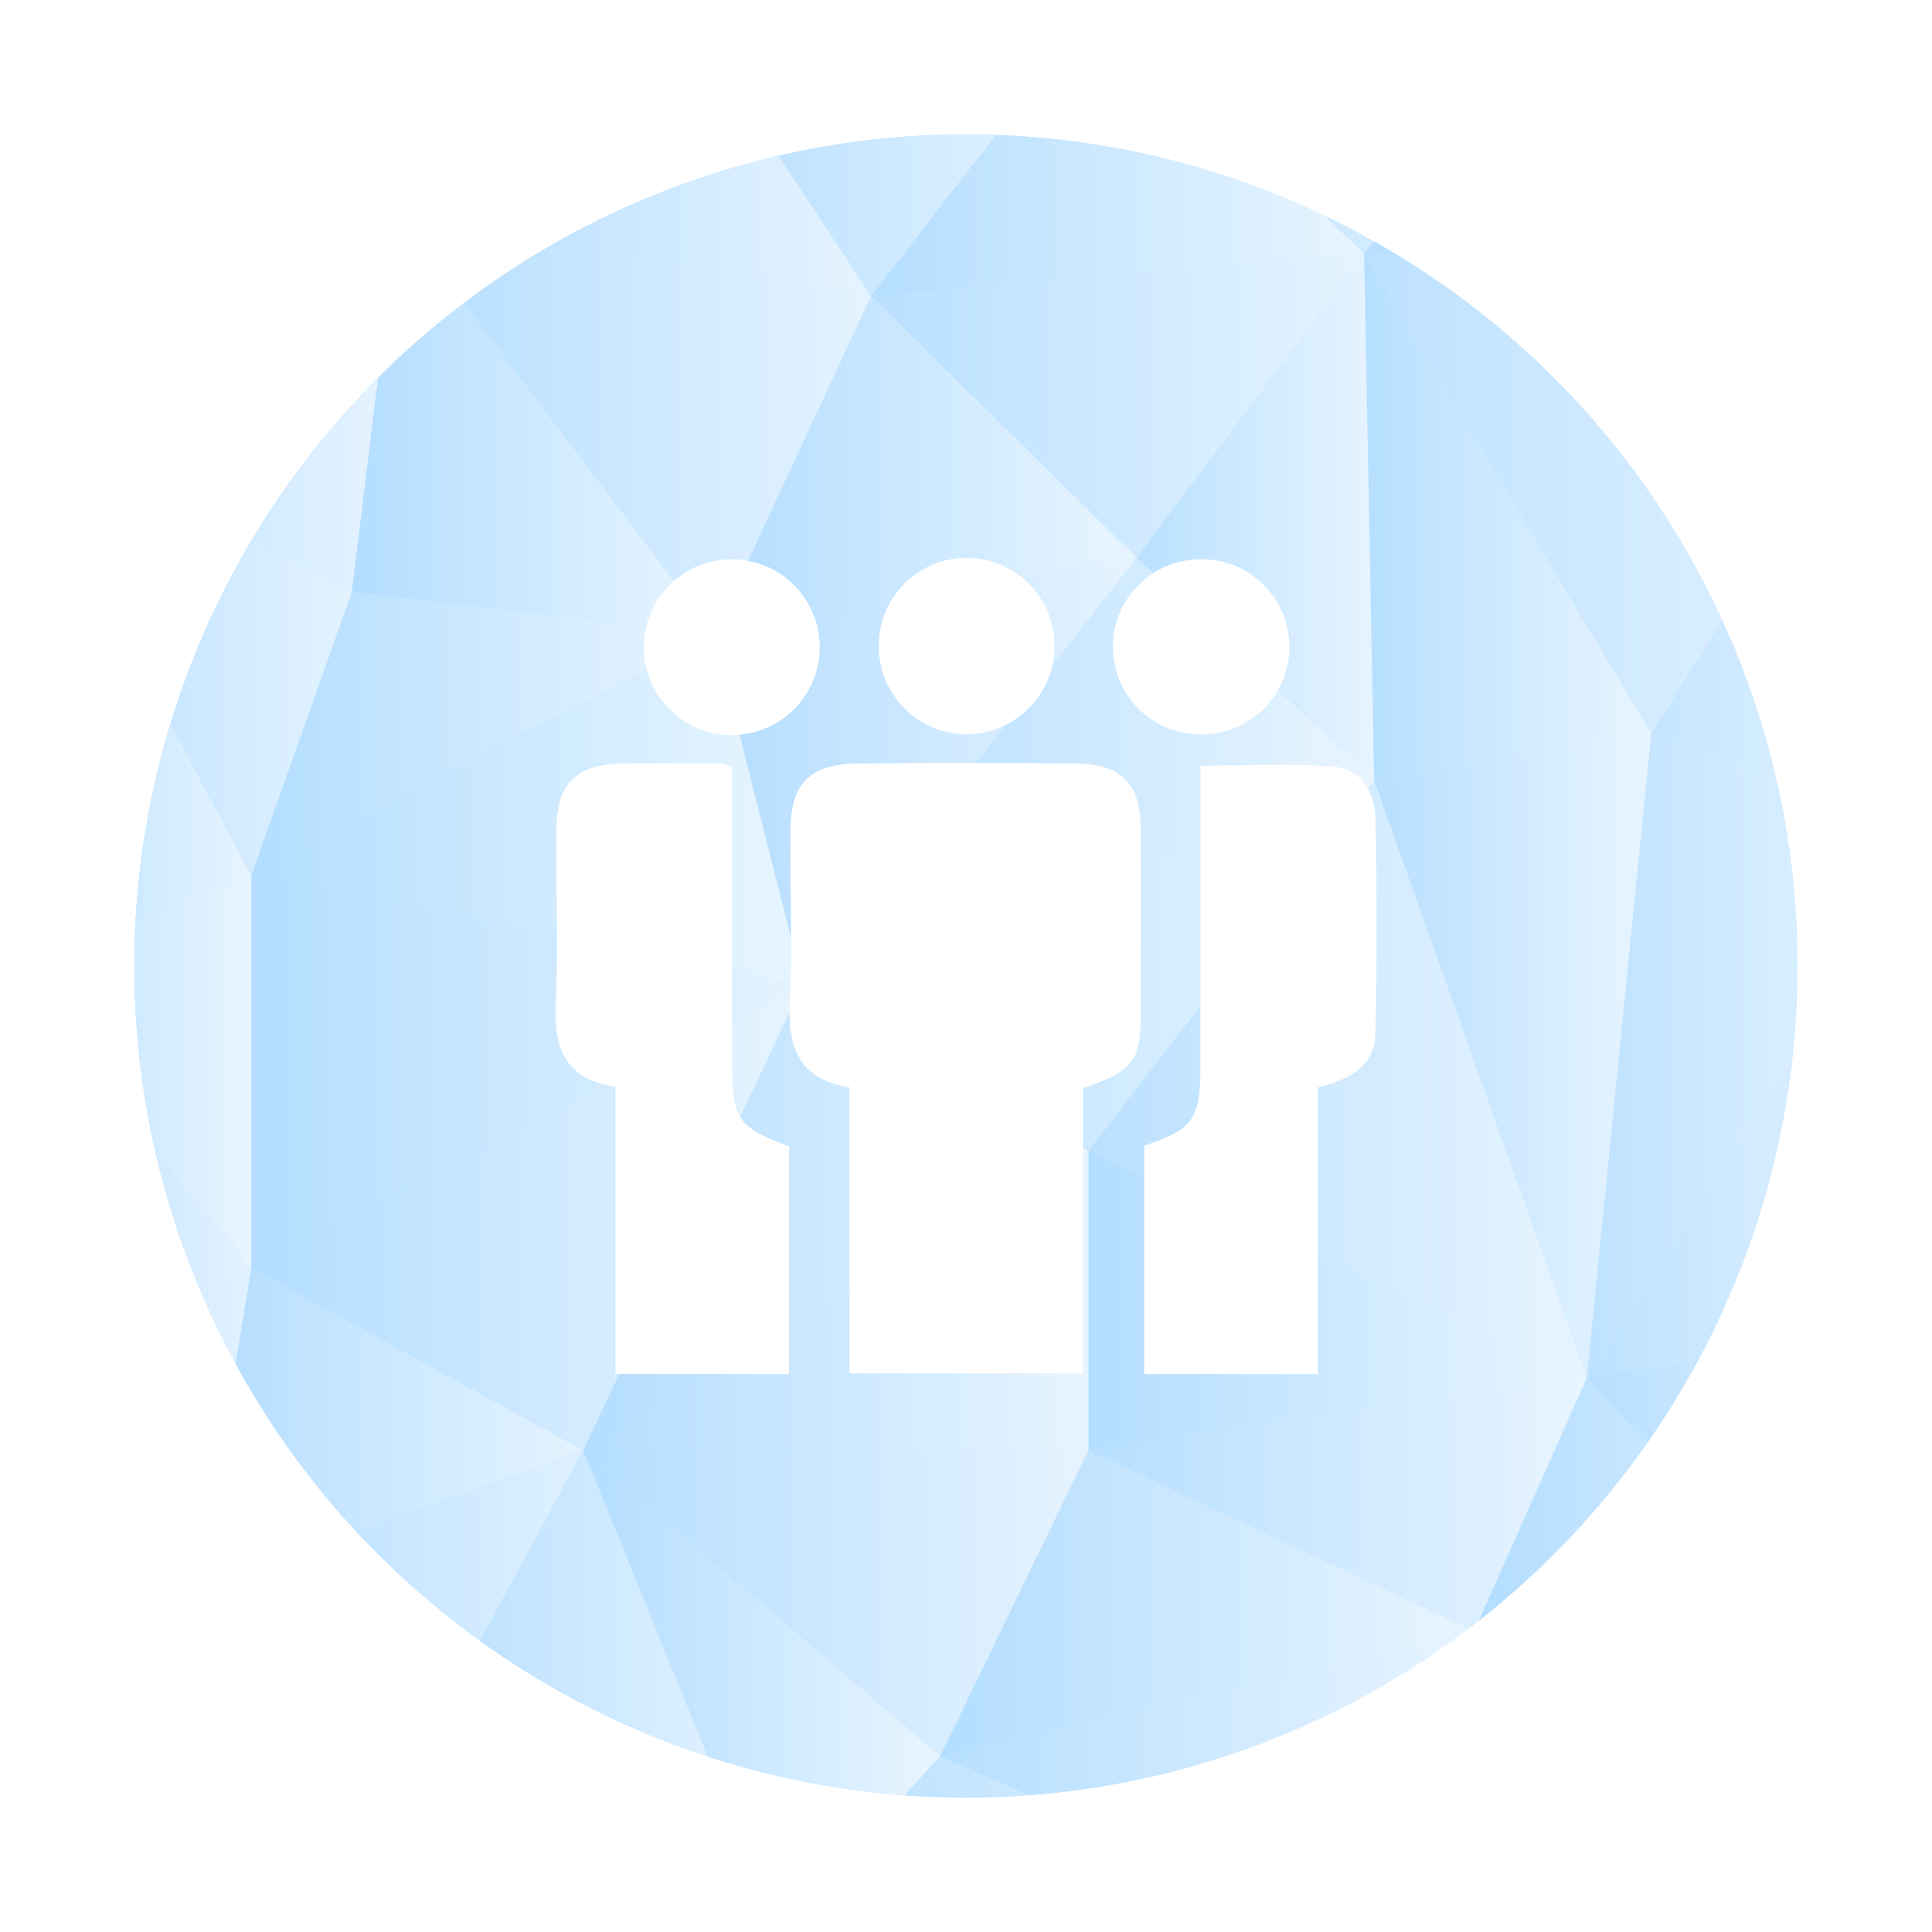 <svg xmlns="http://www.w3.org/2000/svg" xmlns:xlink="http://www.w3.org/1999/xlink" viewBox="0 0 1469.35 1469.35"><defs><style>.\31 8638daa-0863-4c61-a5e7-047c98698a7d{fill:url(#70bc6ece-db6f-486f-bafe-e33498852a41);}.\36 1e37c0e-c181-43b1-8a6a-c1d0441159c3{clip-path:url(#7bb5f45a-abca-45b5-bf4c-df10fa1964aa);}.a49c6679-77b0-446a-8953-01eabdf050a2{fill:url(#f43d1a06-83d7-4c4c-8cd0-40ba010d6fcd);}.\32 b4f23d0-82ea-4218-9824-95264be9f639,.abdd2099-9900-4341-850a-68f6f76cf916,.c2a738b7-44ff-42aa-a5ca-9b2cde8c1975,.d0c42af9-0833-41d4-b8f9-2356ee101478{opacity:0.96;}.\32 b4f23d0-82ea-4218-9824-95264be9f639{fill:url(#69d669b6-b09e-4c9b-8b3c-0114c179c9b8);}.\37 f9d27e8-01d0-47f1-979c-96d19db6bbd2{opacity:0.95;fill:url(#54f8e8cb-b9dd-413f-a32f-29da40d49cba);}.\30 856f1a5-f131-423d-aef1-5db7d6f521ec,.\34 bce4097-0814-432e-a0b2-58014e98787e,.\35 aa54519-e61c-4905-8a17-2e96ea2da0c6,.\36 db43a93-8bb8-4065-83ff-9580193f9a39,.\37 d55fd5a-c692-465f-a4ac-63e148058292,.\38 3f2085d-0aa5-43dc-ac11-874366c79ea8{opacity:0.92;}.\30 856f1a5-f131-423d-aef1-5db7d6f521ec{fill:url(#5781509d-64ee-4cef-bc75-f0983c50c631);}.\37 bcb6c82-7939-43db-a8db-53071bb79fff{fill:url(#ccf3fa77-f52b-429c-bebc-8a324b6d91ee);}.\30 c0726af-cd19-4b85-9dbb-8847db3af0a2,.\32 4be7b4c-8d16-45ff-9863-81c39f7e4527,.\32 d82750d-4355-4a2c-ba3a-e34b1a5d7934,.\38 d8528fe-d5da-4ea4-8cff-b6a1b172e28e,.\39 1383ccd-6866-4a7a-a57d-33ccc6134529,.\39 c9e52d4-ce92-404f-a7ab-5e64e7ad87a2,.b179f807-5711-46a4-9226-9beaf6c2e2c5,.b5ef46e9-9f73-429e-9ec4-1615580bb57e,.c3d76b15-b639-415c-a2af-b1dd5faf64bf,.ce838705-4d88-43d3-85eb-17b876f15675,.cef8088a-7bfa-46c7-91cc-781c5d569fca,.ed249540-6485-441c-9f31-d31aec0f9290{opacity:0.89;}.\39 1383ccd-6866-4a7a-a57d-33ccc6134529{fill:url(#6543c702-99a5-43b5-b3e2-ecc650b33a0f);}.\30 33e308a-48fb-4c9c-ae9c-99f65676be0d{fill:url(#75ccbbaa-9473-454a-b33a-bf22f917d928);}.d0c42af9-0833-41d4-b8f9-2356ee101478{fill:url(#c8522b8d-79aa-4bf5-9d33-cc72e75c5933);}.ed249540-6485-441c-9f31-d31aec0f9290{fill:url(#5dac7534-ec48-453f-b759-080342d32660);}.\30 2598aa9-4d85-44f3-9cc0-0a5c10793d8e,.\31 045b37a-9b90-4096-8787-9e68baa92d47,.\35 4f46d31-e812-4cc4-b587-35dd36085a66,.\36 e08d89d-e336-4914-bc24-d15367b4f4f5,.fd958300-58df-4af6-b89d-efa96b05be28{opacity:0.76;}.\35 4f46d31-e812-4cc4-b587-35dd36085a66{fill:url(#b5d5f493-1745-4255-bfac-c09040362baa);}.\32 5737c33-ddfe-4b56-a758-5a0dabadb95f,.\36 44a67a2-897b-4c2f-b75c-65c255795d83,.\37 f127480-75c2-4cfe-b781-dbc4153356a8,.c2d21754-1458-4360-bfe4-ce3f737ba661{opacity:0.93;}.\36 44a67a2-897b-4c2f-b75c-65c255795d83{fill:url(#136b0a4c-d3fc-4e47-bc04-d74fc63f88ae);}.f084d89a-46c4-4ee4-a4d8-94b0e25e1640{fill:url(#81ff395f-8fa8-418b-ab89-e7917867c569);}.\37 d55fd5a-c692-465f-a4ac-63e148058292{fill:url(#46bcbd4d-592f-4a99-b9b9-25ac9ce35e01);}.c2a738b7-44ff-42aa-a5ca-9b2cde8c1975{fill:url(#0288544c-66a8-4792-8f9e-207362d6afd2);}.\30 5f73ef2-2a85-41f1-ae3a-bcd09f6bd720{opacity:0.99;fill:url(#9ff07696-37a1-4fa3-ab74-ef104c10919f);}.ac55d31d-58df-4f14-a086-1c1a9a562547{fill:url(#e005a3ab-7331-44a8-bfdb-bd5b544bb11d);}.\34 9fb3057-9963-4662-a969-10cc12d32207,.d9f483a6-f16a-4a1a-b2e3-5680a9fd7f26{opacity:0.82;}.\34 9fb3057-9963-4662-a969-10cc12d32207{fill:url(#d4f71f21-f829-4595-a739-5e1194d58f83);}.\32 5737c33-ddfe-4b56-a758-5a0dabadb95f{fill:url(#b8ffb664-c5fc-4fd0-833f-fb1c6e1e75a2);}.e4cb34d3-f3ac-4864-9527-ab717b57b888{fill:url(#3ffe3514-09c6-42cc-97f6-ca099a3b319e);}.c2d21754-1458-4360-bfe4-ce3f737ba661{fill:url(#68055a73-ad11-4703-8c99-f0c3771da124);}.ce838705-4d88-43d3-85eb-17b876f15675{fill:url(#4d089c2c-5677-4222-ab32-a2cf283253fb);}.\39 44f3d00-1c8c-471a-a56b-4646d6a9d123{opacity:0.87;fill:url(#9a39dbec-95b0-47dc-9093-024a6f791c49);}.fd958300-58df-4af6-b89d-efa96b05be28{fill:url(#43d352ea-337d-42e6-be88-9d82508b460d);}.\35 5c740d4-0687-464b-9603-8f9d0bc023d6{opacity:0.66;fill:url(#b23d7ed5-b2a1-4b51-b97b-55d9019bf89a);}.\39 c9e52d4-ce92-404f-a7ab-5e64e7ad87a2{fill:url(#a954d1b6-9fff-44e0-b410-eb3be6788a5d);}.\31 045b37a-9b90-4096-8787-9e68baa92d47{fill:url(#5332cb8b-d23f-4055-bc2e-e8dd983ded13);}.\30 2598aa9-4d85-44f3-9cc0-0a5c10793d8e{fill:url(#07f47175-2a78-4de9-84b5-072699bb11bd);}.d9f483a6-f16a-4a1a-b2e3-5680a9fd7f26{fill:url(#2023f6f3-f0ed-4811-a6df-a8141aa715d2);}.dc1eb19b-5c83-45e0-b6ec-04297edf339a{fill:url(#5f43dac8-4ca4-4c87-8109-b8e9c9e538eb);}.ed905152-de86-4374-9fe4-a24b3e0f647e{fill:url(#0c2fcb61-b580-4218-8b00-128cf6f0eff8);}.\30 c0726af-cd19-4b85-9dbb-8847db3af0a2{fill:url(#eb3eadc4-080d-4704-b63e-edd4be061983);}.c3d76b15-b639-415c-a2af-b1dd5faf64bf{fill:url(#3f54fd55-6141-4d27-b5a1-64be8f348bdf);}.abdd2099-9900-4341-850a-68f6f76cf916{fill:url(#3735e7f6-f994-44d7-8add-e65f88a04b60);}.\35 aa54519-e61c-4905-8a17-2e96ea2da0c6{fill:url(#4b22e20b-3f50-4966-b3ef-f894c8f07e5f);}.\32 d82750d-4355-4a2c-ba3a-e34b1a5d7934{fill:url(#5e0f84cd-c5a4-4ad0-89dd-a36db85d60d1);}.e86cffcf-57ca-4d8b-94a5-f61ea2f95e2a{fill:url(#08a5da1d-964a-4587-9f4b-996fc531e0d2);}.\37 f127480-75c2-4cfe-b781-dbc4153356a8{fill:url(#83bef0e0-3e56-4af0-b7f1-d7258b063a57);}.\33 56e8630-992e-45f3-89de-cc5ffffcbc10{fill:url(#ff2bb626-094c-495b-bdd9-c8234b289336);}.\39 3a8684f-c1a3-4aae-b48b-25beafc77f72,.b4046280-3d8c-46d3-980f-c9460fa6e773{opacity:0.74;}.b4046280-3d8c-46d3-980f-c9460fa6e773{fill:url(#79e8e1df-bfbd-4a3f-94a3-957631aac577);}.\38 d8528fe-d5da-4ea4-8cff-b6a1b172e28e{fill:url(#96a19bf6-9376-4d0a-b6ac-34faf8406b31);}.\36 e08d89d-e336-4914-bc24-d15367b4f4f5{fill:url(#90c9f8e6-1f60-438e-b8c5-a447d9735e3f);}.b5ef46e9-9f73-429e-9ec4-1615580bb57e{fill:url(#ac953127-3c62-4bb2-82ef-fe475cca0886);}.e3b03daa-86f5-4e5d-a859-0ba7811cf376{fill:url(#6b7ec6e3-6e9c-4fc7-af87-0ec7d2f26bad);}.\34 bce4097-0814-432e-a0b2-58014e98787e{fill:url(#45d21398-0eca-4e54-a253-45958ae4c22e);}.b179f807-5711-46a4-9226-9beaf6c2e2c5{fill:url(#3bf6733c-19dc-47de-84b0-2ecd59b437a5);}.\36 db43a93-8bb8-4065-83ff-9580193f9a39{fill:url(#a09b6892-de14-47b8-913f-5784db0c3d14);}.a99403eb-bc2a-4587-a11b-3468c468f038{fill:url(#fdfe2139-e63e-4159-b367-0c033b51dce0);}.cef8088a-7bfa-46c7-91cc-781c5d569fca{fill:url(#45e98bdd-f742-4fe6-b052-9ce790049492);}.\38 3f2085d-0aa5-43dc-ac11-874366c79ea8{fill:url(#0194995a-f6b2-4b0c-ac18-324a21a6908a);}.\35 6402727-34a4-4a5c-8424-74dcd17fc103{fill:url(#d0c13c4d-b02f-4f72-b1ce-a1817a6dcd82);}.\39 3a8684f-c1a3-4aae-b48b-25beafc77f72{fill:url(#a1e29498-875c-4cd5-ab46-ba1d2a6cdeaf);}.\32 4be7b4c-8d16-45ff-9863-81c39f7e4527{fill:url(#697fd685-0622-4ae0-9407-eac0862f84fe);}.\36 e4b457a-eb05-4057-ade2-967c8282b15f{fill:#fff;}</style><linearGradient id="70bc6ece-db6f-486f-bafe-e33498852a41" x1="87.51" y1="720" x2="1352.49" y2="720" gradientUnits="userSpaceOnUse"><stop offset="0" stop-color="#b3ddff"/><stop offset="1" stop-color="#e8f5ff"/></linearGradient><clipPath id="7bb5f45a-abca-45b5-bf4c-df10fa1964aa" transform="translate(14.67 14.67)"><circle class="18638daa-0863-4c61-a5e7-047c98698a7d" cx="720" cy="720" r="632.49"/></clipPath><linearGradient id="f43d1a06-83d7-4c4c-8cd0-40ba010d6fcd" x1="0" y1="153.58" x2="302.72" y2="153.58" xlink:href="#70bc6ece-db6f-486f-bafe-e33498852a41"/><linearGradient id="69d669b6-b09e-4c9b-8b3c-0114c179c9b8" x1="0" y1="82.16" x2="514.04" y2="82.16" xlink:href="#70bc6ece-db6f-486f-bafe-e33498852a41"/><linearGradient id="54f8e8cb-b9dd-413f-a32f-29da40d49cba" x1="0" y1="307.22" x2="302.72" y2="307.22" xlink:href="#70bc6ece-db6f-486f-bafe-e33498852a41"/><linearGradient id="5781509d-64ee-4cef-bc75-f0983c50c631" x1="302.72" y1="112.57" x2="662.5" y2="112.57" xlink:href="#70bc6ece-db6f-486f-bafe-e33498852a41"/><linearGradient id="ccf3fa77-f52b-429c-bebc-8a324b6d91ee" x1="267.63" y1="323.29" x2="543.12" y2="323.29" xlink:href="#70bc6ece-db6f-486f-bafe-e33498852a41"/><linearGradient id="6543c702-99a5-43b5-b3e2-ecc650b33a0f" x1="302.72" y1="323.29" x2="662.5" y2="323.29" xlink:href="#70bc6ece-db6f-486f-bafe-e33498852a41"/><linearGradient id="75ccbbaa-9473-454a-b33a-bf22f917d928" x1="514.04" y1="112.57" x2="836.98" y2="112.57" xlink:href="#70bc6ece-db6f-486f-bafe-e33498852a41"/><linearGradient id="c8522b8d-79aa-4bf5-9d33-cc72e75c5933" x1="191.11" y1="558.02" x2="543.12" y2="558.02" xlink:href="#70bc6ece-db6f-486f-bafe-e33498852a41"/><linearGradient id="5dac7534-ec48-453f-b759-080342d32660" x1="0" y1="486.54" x2="267.63" y2="486.54" xlink:href="#70bc6ece-db6f-486f-bafe-e33498852a41"/><linearGradient id="b5d5f493-1745-4255-bfac-c09040362baa" x1="662.5" y1="308.55" x2="1037.47" y2="308.55" xlink:href="#70bc6ece-db6f-486f-bafe-e33498852a41"/><linearGradient id="136b0a4c-d3fc-4e47-bc04-d74fc63f88ae" x1="662.5" y1="112.57" x2="1037.47" y2="112.57" xlink:href="#70bc6ece-db6f-486f-bafe-e33498852a41"/><linearGradient id="81ff395f-8fa8-418b-ab89-e7917867c569" x1="543.12" y1="353.7" x2="864.53" y2="353.7" xlink:href="#70bc6ece-db6f-486f-bafe-e33498852a41"/><linearGradient id="46bcbd4d-592f-4a99-b9b9-25ac9ce35e01" x1="543.12" y1="586.34" x2="864.53" y2="586.34" xlink:href="#70bc6ece-db6f-486f-bafe-e33498852a41"/><linearGradient id="0288544c-66a8-4792-8f9e-207362d6afd2" x1="0" y1="520.92" x2="191.11" y2="520.92" xlink:href="#70bc6ece-db6f-486f-bafe-e33498852a41"/><linearGradient id="9ff07696-37a1-4fa3-ab74-ef104c10919f" x1="191.11" y1="615.42" x2="610.46" y2="615.42" xlink:href="#70bc6ece-db6f-486f-bafe-e33498852a41"/><linearGradient id="e005a3ab-7331-44a8-bfdb-bd5b544bb11d" x1="610.46" y1="586.34" x2="1045.12" y2="586.34" xlink:href="#70bc6ece-db6f-486f-bafe-e33498852a41"/><linearGradient id="d4f71f21-f829-4595-a739-5e1194d58f83" x1="864.53" y1="393.5" x2="1045.12" y2="393.5" xlink:href="#70bc6ece-db6f-486f-bafe-e33498852a41"/><linearGradient id="b8ffb664-c5fc-4fd0-833f-fb1c6e1e75a2" x1="610.46" y1="734.67" x2="1045.12" y2="734.67" xlink:href="#70bc6ece-db6f-486f-bafe-e33498852a41"/><linearGradient id="3ffe3514-09c6-42cc-97f6-ca099a3b319e" x1="836.98" y1="96.5" x2="1187.25" y2="96.5" xlink:href="#70bc6ece-db6f-486f-bafe-e33498852a41"/><linearGradient id="68055a73-ad11-4703-8c99-f0c3771da124" x1="1037.47" y1="393.5" x2="1255.76" y2="393.5" xlink:href="#70bc6ece-db6f-486f-bafe-e33498852a41"/><linearGradient id="4d089c2c-5677-4222-ab32-a2cf283253fb" x1="1037.47" y1="108.69" x2="1469.35" y2="108.69" xlink:href="#70bc6ece-db6f-486f-bafe-e33498852a41"/><linearGradient id="9a39dbec-95b0-47dc-9093-024a6f791c49" x1="1187.25" y1="108.69" x2="1469.35" y2="108.69" xlink:href="#70bc6ece-db6f-486f-bafe-e33498852a41"/><linearGradient id="43d352ea-337d-42e6-be88-9d82508b460d" x1="1037.47" y1="375.51" x2="1469.35" y2="375.51" xlink:href="#70bc6ece-db6f-486f-bafe-e33498852a41"/><linearGradient id="b23d7ed5-b2a1-4b51-b97b-55d9019bf89a" x1="1255.76" y1="429.1" x2="1469.35" y2="429.1" xlink:href="#70bc6ece-db6f-486f-bafe-e33498852a41"/><linearGradient id="a954d1b6-9fff-44e0-b410-eb3be6788a5d" x1="1045.12" y1="802.99" x2="1255.76" y2="802.99" xlink:href="#70bc6ece-db6f-486f-bafe-e33498852a41"/><linearGradient id="5332cb8b-d23f-4055-bc2e-e8dd983ded13" x1="827.79" y1="820.97" x2="1206.78" y2="820.97" xlink:href="#70bc6ece-db6f-486f-bafe-e33498852a41"/><linearGradient id="07f47175-2a78-4de9-84b5-072699bb11bd" x1="1206.78" y1="802.99" x2="1469.35" y2="802.99" xlink:href="#70bc6ece-db6f-486f-bafe-e33498852a41"/><linearGradient id="2023f6f3-f0ed-4811-a6df-a8141aa715d2" x1="1206.78" y1="844.39" x2="1469.35" y2="844.39" xlink:href="#70bc6ece-db6f-486f-bafe-e33498852a41"/><linearGradient id="5f43dac8-4ca4-4c87-8109-b8e9c9e538eb" x1="827.79" y1="989.2" x2="1206.78" y2="989.2" xlink:href="#70bc6ece-db6f-486f-bafe-e33498852a41"/><linearGradient id="0c2fcb61-b580-4218-8b00-128cf6f0eff8" x1="443.53" y1="925.81" x2="827.79" y2="925.81" xlink:href="#70bc6ece-db6f-486f-bafe-e33498852a41"/><linearGradient id="eb3eadc4-080d-4704-b63e-edd4be061983" x1="443.53" y1="989.2" x2="827.79" y2="989.2" xlink:href="#70bc6ece-db6f-486f-bafe-e33498852a41"/><linearGradient id="3f54fd55-6141-4d27-b5a1-64be8f348bdf" x1="191.11" y1="815.11" x2="610.46" y2="815.11" xlink:href="#70bc6ece-db6f-486f-bafe-e33498852a41"/><linearGradient id="3735e7f6-f994-44d7-8add-e65f88a04b60" x1="191.11" y1="925.81" x2="610.46" y2="925.81" xlink:href="#70bc6ece-db6f-486f-bafe-e33498852a41"/><linearGradient id="4b22e20b-3f50-4966-b3ef-f894c8f07e5f" x1="443.53" y1="1219.38" x2="827.79" y2="1219.38" xlink:href="#70bc6ece-db6f-486f-bafe-e33498852a41"/><linearGradient id="5e0f84cd-c5a4-4ad0-89dd-a36db85d60d1" x1="827.79" y1="1144.39" x2="1206.78" y2="1144.39" xlink:href="#70bc6ece-db6f-486f-bafe-e33498852a41"/><linearGradient id="08a5da1d-964a-4587-9f4b-996fc531e0d2" x1="714.95" y1="1219.38" x2="1121.06" y2="1219.38" xlink:href="#70bc6ece-db6f-486f-bafe-e33498852a41"/><linearGradient id="83bef0e0-3e56-4af0-b7f1-d7258b063a57" x1="1206.78" y1="1169.38" x2="1469.35" y2="1169.38" xlink:href="#70bc6ece-db6f-486f-bafe-e33498852a41"/><linearGradient id="ff2bb626-094c-495b-bdd9-c8234b289336" x1="1121.06" y1="1191.83" x2="1469.35" y2="1191.83" xlink:href="#70bc6ece-db6f-486f-bafe-e33498852a41"/><linearGradient id="79e8e1df-bfbd-4a3f-94a3-957631aac577" x1="1017.29" y1="1355.08" x2="1469.35" y2="1355.08" xlink:href="#70bc6ece-db6f-486f-bafe-e33498852a41"/><linearGradient id="96a19bf6-9376-4d0a-b6ac-34faf8406b31" x1="714.95" y1="1355.08" x2="1121.06" y2="1355.08" xlink:href="#70bc6ece-db6f-486f-bafe-e33498852a41"/><linearGradient id="90c9f8e6-1f60-438e-b8c5-a447d9735e3f" x1="1017.29" y1="1402.53" x2="1469.35" y2="1402.53" xlink:href="#70bc6ece-db6f-486f-bafe-e33498852a41"/><linearGradient id="ac953127-3c62-4bb2-82ef-fe475cca0886" x1="592.51" y1="1402.53" x2="1017.29" y2="1402.53" xlink:href="#70bc6ece-db6f-486f-bafe-e33498852a41"/><linearGradient id="6b7ec6e3-6e9c-4fc7-af87-0ec7d2f26bad" x1="443.53" y1="1286.2" x2="714.95" y2="1286.2" xlink:href="#70bc6ece-db6f-486f-bafe-e33498852a41"/><linearGradient id="45d21398-0eca-4e54-a253-45958ae4c22e" x1="151.36" y1="1085.71" x2="443.53" y2="1085.71" xlink:href="#70bc6ece-db6f-486f-bafe-e33498852a41"/><linearGradient id="3bf6733c-19dc-47de-84b0-2ecd59b437a5" x1="290.59" y1="1286.2" x2="592.51" y2="1286.2" xlink:href="#70bc6ece-db6f-486f-bafe-e33498852a41"/><linearGradient id="a09b6892-de14-47b8-913f-5784db0c3d14" x1="0" y1="1427.3" x2="592.51" y2="1427.3" xlink:href="#70bc6ece-db6f-486f-bafe-e33498852a41"/><linearGradient id="fdfe2139-e63e-4159-b367-0c033b51dce0" x1="0" y1="815.11" x2="191.11" y2="815.11" xlink:href="#70bc6ece-db6f-486f-bafe-e33498852a41"/><linearGradient id="45e98bdd-f742-4fe6-b052-9ce790049492" x1="0" y1="1085.71" x2="191.11" y2="1085.71" xlink:href="#70bc6ece-db6f-486f-bafe-e33498852a41"/><linearGradient id="0194995a-f6b2-4b0c-ac18-324a21a6908a" x1="0" y1="906.15" x2="191.11" y2="906.15" xlink:href="#70bc6ece-db6f-486f-bafe-e33498852a41"/><linearGradient id="d0c13c4d-b02f-4f72-b1ce-a1817a6dcd82" x1="0" y1="1273.49" x2="151.36" y2="1273.49" xlink:href="#70bc6ece-db6f-486f-bafe-e33498852a41"/><linearGradient id="a1e29498-875c-4cd5-ab46-ba1d2a6cdeaf" x1="151.36" y1="1244.16" x2="443.53" y2="1244.16" xlink:href="#70bc6ece-db6f-486f-bafe-e33498852a41"/><linearGradient id="697fd685-0622-4ae0-9407-eac0862f84fe" x1="0" y1="1338.24" x2="290.59" y2="1338.24" xlink:href="#70bc6ece-db6f-486f-bafe-e33498852a41"/></defs><title>people</title><g id="ca0c23b5-6e23-4d18-864b-c2b407923470" data-name="Icon"><g id="94fdda7e-6e7a-4a3d-ae1b-c3b70206c132" data-name="Icon rund 01"><circle class="18638daa-0863-4c61-a5e7-047c98698a7d" cx="734.67" cy="734.67" r="632.49"/><g class="61e37c0e-c181-43b1-8a6a-c1d0441159c3"><polygon class="a49c6679-77b0-446a-8953-01eabdf050a2" points="0 0 0 307.16 302.72 164.31 0 0"/><polygon class="2b4f23d0-82ea-4218-9824-95264be9f639" points="0 0 514.04 0 302.72 164.31 0 0"/><polygon class="7f9d27e8-01d0-47f1-979c-96d19db6bbd2" points="0 307.16 267.63 450.12 302.72 164.31 0 307.16"/><polygon class="0856f1a5-f131-423d-aef1-5db7d6f521ec" points="662.5 225.14 302.72 164.31 514.04 0 662.5 225.14"/><polygon class="7bcb6c82-7939-43db-a8db-53071bb79fff" points="543.12 482.26 302.72 164.31 267.63 450.12 543.12 482.26"/><polygon class="91383ccd-6866-4a7a-a57d-33ccc6134529" points="662.5 225.14 302.72 164.31 543.12 482.26 662.5 225.14"/><polygon class="033e308a-48fb-4c9c-ae9c-99f65676be0d" points="514.04 0 836.98 0 662.5 225.14 514.04 0"/><polygon class="d0c42af9-0833-41d4-b8f9-2356ee101478" points="267.63 450.12 191.11 665.92 543.12 482.26 267.63 450.12"/><polygon class="ed249540-6485-441c-9f31-d31aec0f9290" points="0 307.16 191.11 665.92 267.63 450.12 0 307.16"/><polygon class="54f46d31-e812-4cc4-b587-35dd36085a66" points="662.5 225.14 864.52 424.11 1037.47 193 662.5 225.14"/><polygon class="644a67a2-897b-4c2f-b75c-65c255795d83" points="836.98 0 1037.47 193 662.5 225.14 836.98 0"/><polygon class="f084d89a-46c4-4ee4-a4d8-94b0e25e1640" points="543.12 482.26 864.52 424.11 662.5 225.14 543.12 482.26"/><polygon class="7d55fd5a-c692-465f-a4ac-63e148058292" points="610.46 748.57 543.12 482.26 864.52 424.11 610.46 748.57"/><polygon class="c2a738b7-44ff-42aa-a5ca-9b2cde8c1975" points="191.11 665.92 0 734.67 0 307.16 191.11 665.92"/><polygon class="05f73ef2-2a85-41f1-ae3a-bcd09f6bd720" points="610.46 748.57 191.11 665.92 543.12 482.26 610.46 748.57"/><polygon class="ac55d31d-58df-4f14-a086-1c1a9a562547" points="864.52 424.11 1045.12 593.99 610.46 748.57 864.52 424.11"/><polygon class="49fb3057-9963-4662-a969-10cc12d32207" points="1037.47 193 1045.12 593.99 864.52 424.11 1037.47 193"/><polygon class="25737c33-ddfe-4b56-a758-5a0dabadb95f" points="610.46 748.57 827.79 875.35 1045.12 593.99 610.46 748.57"/><polygon class="e4cb34d3-f3ac-4864-9527-ab717b57b888" points="1037.47 193 1187.25 0 836.98 0 1037.47 193"/><polygon class="c2d21754-1458-4360-bfe4-ce3f737ba661" points="1045.12 593.99 1255.76 558.02 1037.47 193 1045.12 593.99"/><polygon class="ce838705-4d88-43d3-85eb-17b876f15675" points="1187.25 0 1469.35 217.37 1037.47 193 1187.25 0"/><polygon class="944f3d00-1c8c-471a-a56b-4646d6a9d123" points="1469.35 0 1469.35 217.37 1187.25 0 1469.35 0"/><polygon class="fd958300-58df-4af6-b89d-efa96b05be28" points="1255.76 558.02 1037.47 193 1469.35 217.37 1255.76 558.02"/><polygon class="55c740d4-0687-464b-9603-8f9d0bc023d6" points="1469.35 640.83 1255.76 558.02 1469.35 217.37 1469.35 640.83"/><polygon class="9c9e52d4-ce92-404f-a7ab-5e64e7ad87a2" points="1045.12 593.99 1206.78 1047.96 1255.76 558.02 1045.12 593.99"/><polygon class="1045b37a-9b90-4096-8787-9e68baa92d47" points="827.79 875.35 1206.78 1047.96 1045.12 593.99 827.79 875.35"/><polygon class="02598aa9-4d85-44f3-9cc0-0a5c10793d8e" points="1255.76 558.02 1206.78 1047.96 1469.35 640.83 1255.76 558.02"/><polygon class="d9f483a6-f16a-4a1a-b2e3-5680a9fd7f26" points="1469.35 1003.06 1206.78 1047.96 1469.35 640.83 1469.35 1003.06"/><polygon class="dc1eb19b-5c83-45e0-b6ec-04297edf339a" points="827.79 875.35 827.79 1103.06 1206.78 1047.96 827.79 875.35"/><polygon class="ed905152-de86-4374-9fe4-a24b3e0f647e" points="610.46 748.57 443.53 1103.06 827.79 875.35 610.46 748.57"/><polygon class="0c0726af-cd19-4b85-9dbb-8847db3af0a2" points="827.79 1103.06 443.53 1103.06 827.79 875.35 827.79 1103.06"/><polygon class="c3d76b15-b639-415c-a2af-b1dd5faf64bf" points="191.11 665.92 191.11 964.29 610.46 748.57 191.11 665.92"/><polygon class="abdd2099-9900-4341-850a-68f6f76cf916" points="443.53 1103.06 191.11 964.29 610.46 748.57 443.53 1103.06"/><polygon class="5aa54519-e61c-4905-8a17-2e96ea2da0c6" points="827.79 1103.06 714.95 1335.71 443.53 1103.06 827.79 1103.06"/><polygon class="2d82750d-4355-4a2c-ba3a-e34b1a5d7934" points="1206.78 1047.96 1121.07 1240.81 827.79 1103.06 1206.78 1047.96"/><polygon class="e86cffcf-57ca-4d8b-94a5-f61ea2f95e2a" points="714.95 1335.71 1121.07 1240.81 827.79 1103.06 714.95 1335.71"/><polygon class="7f127480-75c2-4cfe-b781-dbc4153356a8" points="1206.78 1047.96 1469.35 1335.71 1469.35 1003.06 1206.78 1047.96"/><polygon class="356e8630-992e-45f3-89de-cc5ffffcbc10" points="1121.07 1240.81 1469.35 1335.71 1206.78 1047.96 1121.07 1240.81"/><polygon class="b4046280-3d8c-46d3-980f-c9460fa6e773" points="1121.07 1240.81 1017.28 1469.35 1469.35 1335.71 1121.07 1240.81"/><polygon class="8d8528fe-d5da-4ea4-8cff-b6a1b172e28e" points="714.95 1335.71 1121.07 1240.81 1017.28 1469.35 714.95 1335.71"/><polygon class="6e08d89d-e336-4914-bc24-d15367b4f4f5" points="1469.35 1335.71 1469.35 1469.35 1017.28 1469.35 1469.35 1335.71"/><polygon class="b5ef46e9-9f73-429e-9ec4-1615580bb57e" points="714.95 1335.71 592.51 1469.35 1017.28 1469.35 714.95 1335.71"/><polygon class="e3b03daa-86f5-4e5d-a859-0ba7811cf376" points="443.53 1103.06 592.51 1469.35 714.95 1335.71 443.53 1103.06"/><polygon class="4bce4097-0814-432e-a0b2-58014e98787e" points="191.11 964.29 151.36 1207.14 443.53 1103.06 191.11 964.29"/><polygon class="b179f807-5711-46a4-9226-9beaf6c2e2c5" points="592.51 1469.35 290.59 1385.26 443.53 1103.06 592.51 1469.35"/><polygon class="6db43a93-8bb8-4065-83ff-9580193f9a39" points="0 1469.35 290.59 1385.26 592.51 1469.35 0 1469.35"/><polygon class="a99403eb-bc2a-4587-a11b-3468c468f038" points="0 734.67 191.11 665.92 191.11 964.29 0 734.67"/><polygon class="cef8088a-7bfa-46c7-91cc-781c5d569fca" points="151.36 1207.14 0 1077.63 191.11 964.29 151.36 1207.14"/><polygon class="83f2085d-0aa5-43dc-ac11-874366c79ea8" points="0 734.67 0 1077.63 191.11 964.29 0 734.67"/><polygon class="56402727-34a4-4a5c-8424-74dcd17fc103" points="0 1469.35 151.36 1207.14 0 1077.63 0 1469.35"/><polygon class="93a8684f-c1a3-4aae-b48b-25beafc77f72" points="290.59 1385.26 151.36 1207.14 443.53 1103.06 290.59 1385.26"/><polygon class="24be7b4c-8d16-45ff-9863-81c39f7e4527" points="0 1469.35 151.36 1207.14 290.59 1385.26 0 1469.35"/></g></g></g><g id="ec68b836-16db-43fb-8f86-5f283395cf11" data-name="Layer 4"><g id="b78c5647-f5dc-4206-9deb-243e826b2c05" data-name="Group 79"><path id="eaf817b5-b906-42c9-a08a-4f87b0573254" data-name="Path 47" class="6e4b457a-eb05-4057-ade2-967c8282b15f" d="M809,812.82v217H631.46V812.28c-39-6-47.09-30.85-45.46-64.95,2.16-43.3,0-86.6.54-129.9,0-36.26,14.65-50.87,50.87-51.41,55.75-.54,112-.54,167.79,0,32.47.54,47.63,15.7,47.63,48.71.54,46,0,92,0,138C853.37,792.26,848.5,799.29,809,812.82Z" transform="translate(14.67 14.67)"/><path id="39ccacc3-b84b-45a6-9b93-fbdec8b7e902" data-name="Path 48" class="6e4b457a-eb05-4057-ade2-967c8282b15f" d="M542.16,568.75V795.52c0,41.14,4.31,47.09,43.3,61.7v173.16H453.4V811.74c-39-5.41-47.09-30.31-45.46-64.41,2.16-43.3,0-86.6.54-129.9,0-36.26,14.65-50.87,50.87-51.41,25.44-.54,50.34,0,75.81,0C537.28,566.56,540,568.19,542.16,568.75Z" transform="translate(14.67 14.67)"/><path id="ffcf03a9-7e9f-4078-8ce0-3c15d33424a6" data-name="Path 49" class="6e4b457a-eb05-4057-ade2-967c8282b15f" d="M855.54,856.66c36.8-12.45,42.21-19.49,42.76-56.86V567.65c32.47,0,66.57-1.62,100.13.54,21.65,1.62,32.47,19,33,40.05q1.62,81.19,0,162.37c-.54,26.52-20,35.72-43.84,41.67v218.12H855.54Z" transform="translate(14.67 14.67)"/><path id="8fb06c63-bbb2-4f75-98f4-ec204403cdb8" data-name="Path 50" class="6e4b457a-eb05-4057-ade2-967c8282b15f" d="M720.23,543.83a67.1,67.1,0,0,1-66.57-67.63v0a66.84,66.84,0,0,1,133.69.54h0A67.45,67.45,0,0,1,720.23,543.83Z" transform="translate(14.67 14.67)"/><path id="e7a6064d-222f-4e41-a89a-9a2b9a874cbc" data-name="Path 51" class="6e4b457a-eb05-4057-ade2-967c8282b15f" d="M899.38,543.82a66.58,66.58,0,1,1-1.51-133.15h1.51a66.57,66.57,0,1,1,0,133.15Z" transform="translate(14.67 14.67)"/><path id="5a1c3aee-8f44-445e-b88d-849f47bca3cb" data-name="Path 52" class="6e4b457a-eb05-4057-ade2-967c8282b15f" d="M608.74,477.8a66.85,66.85,0,1,1-67.11-67.11A66.85,66.85,0,0,1,608.74,477.8Z" transform="translate(14.67 14.67)"/></g></g></svg>